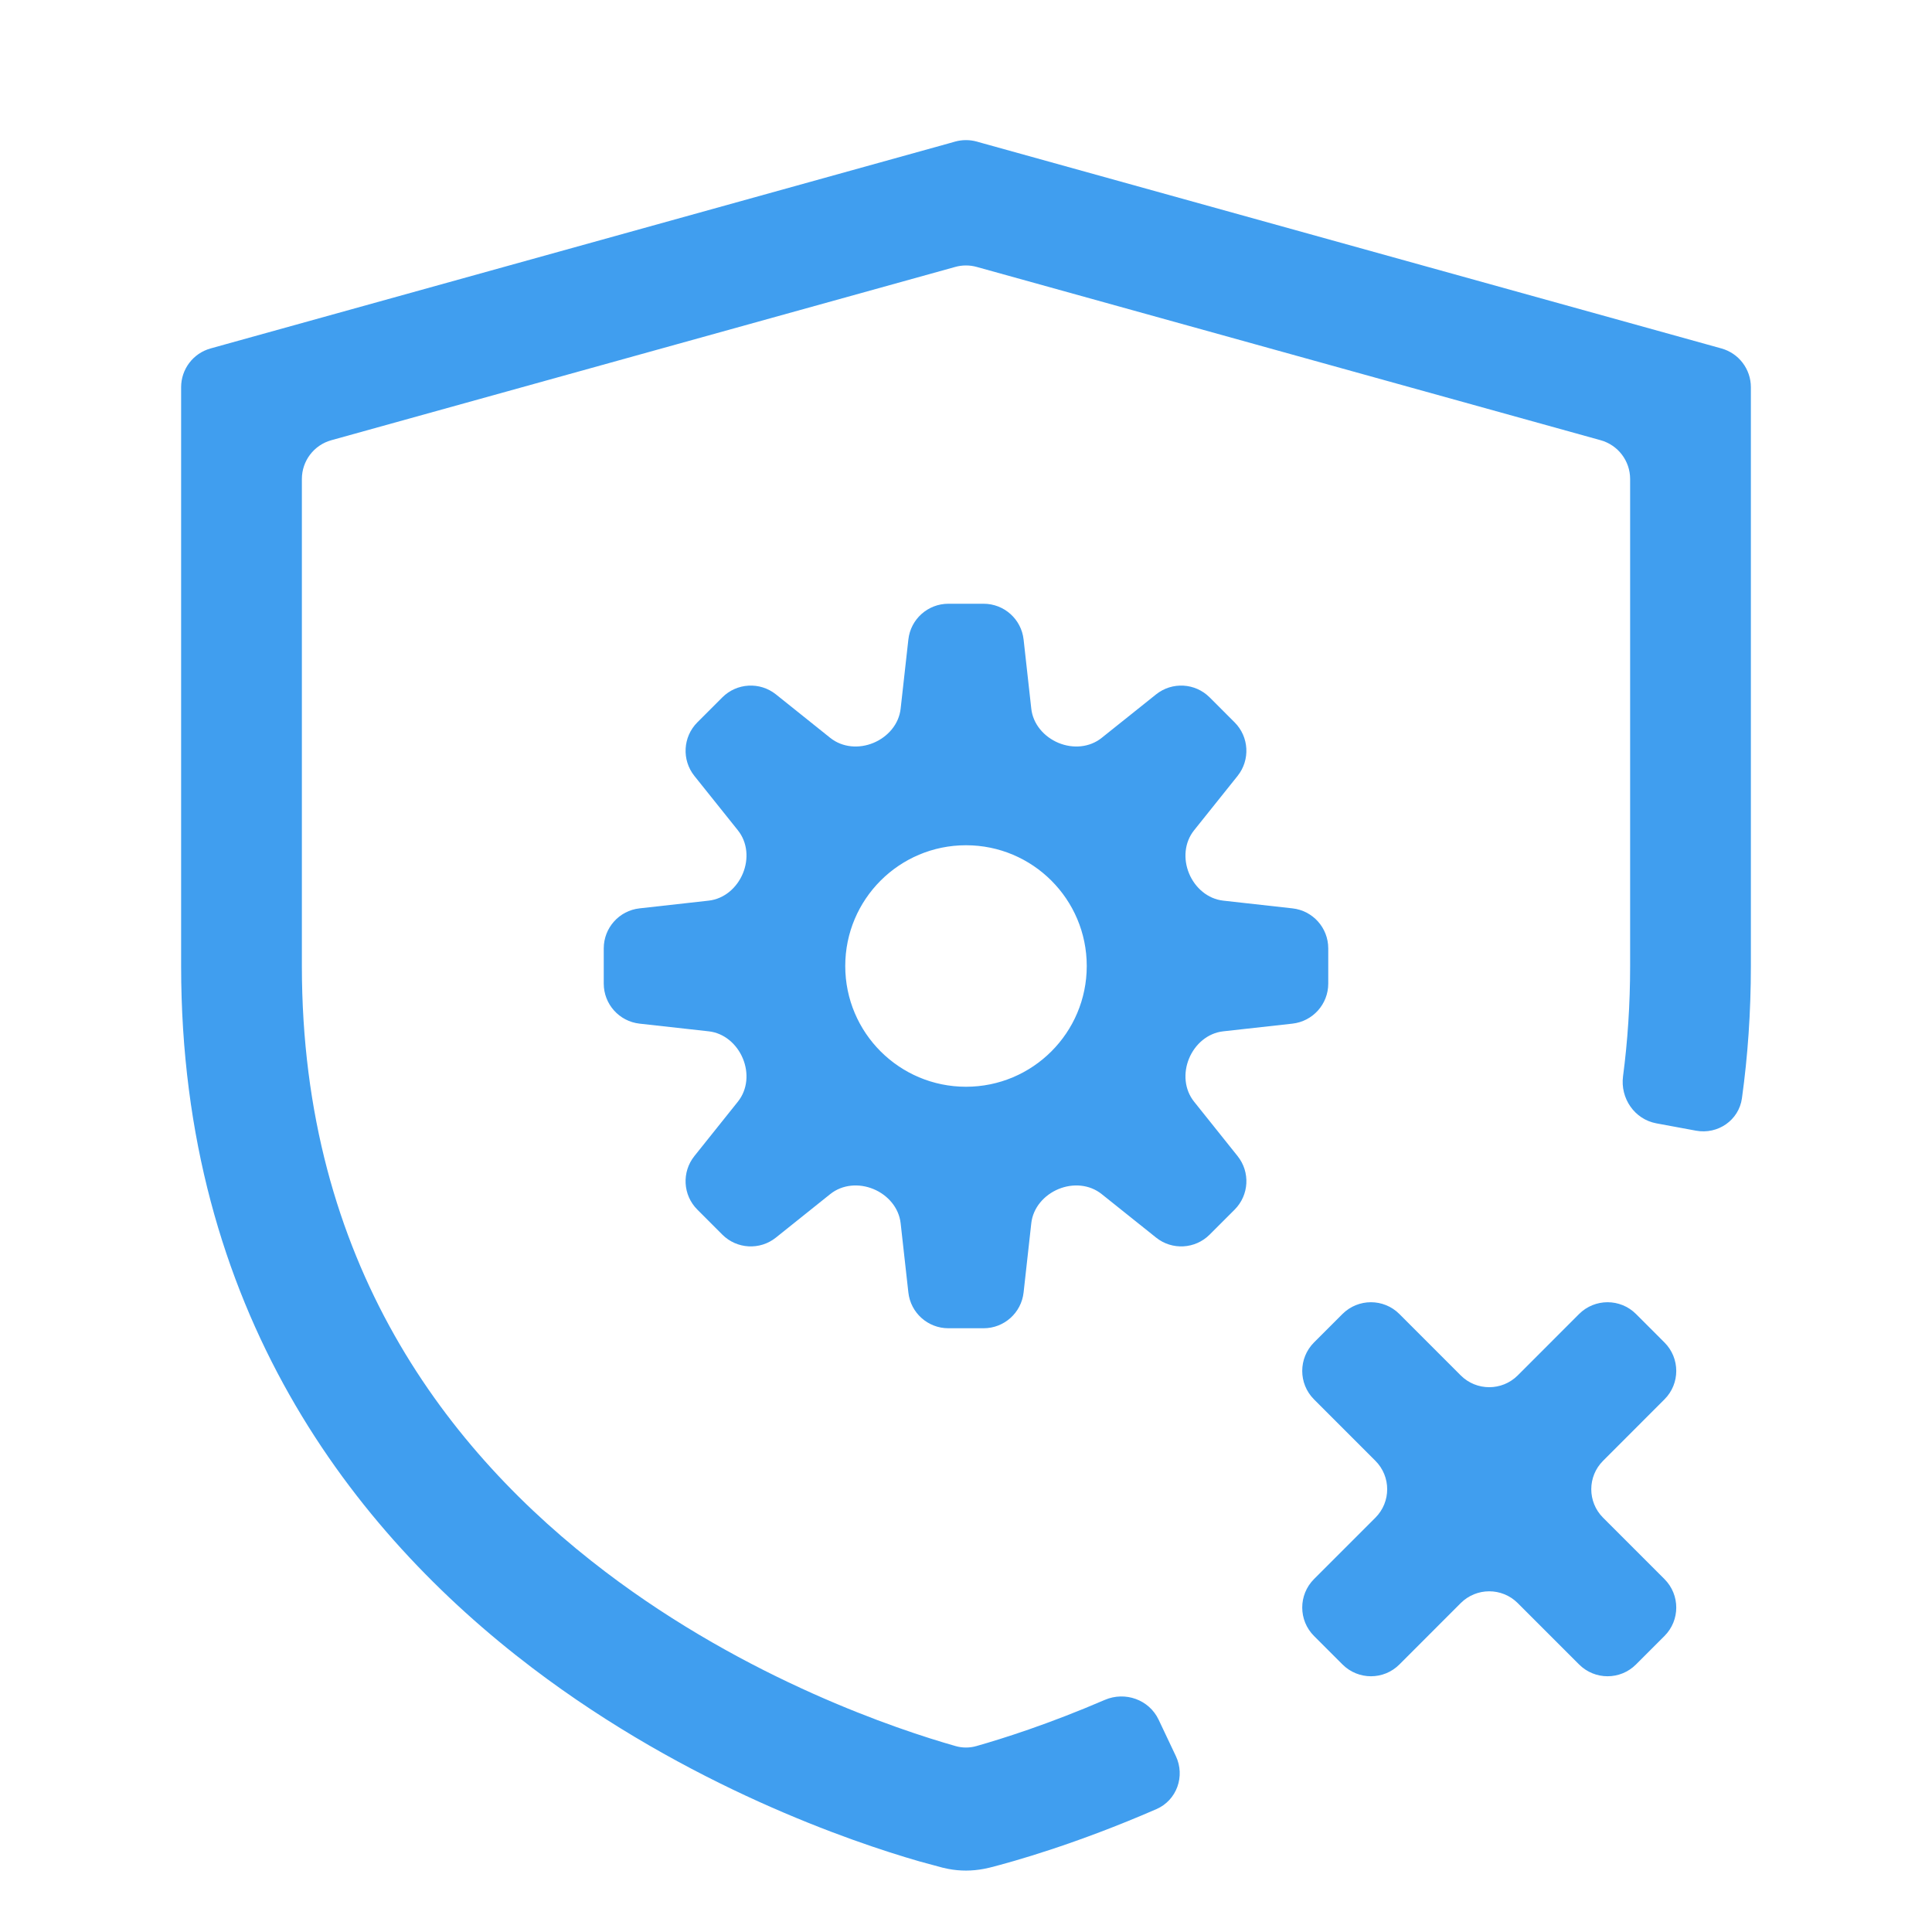 <svg width="48" height="48" viewBox="0 0 48 48" fill="none" xmlns="http://www.w3.org/2000/svg">
<path d="M24.401 3.555L42.401 8.555L42.768 8.657C43.2 8.777 43.5 9.171 43.5 9.62V24C43.5 25.146 43.423 26.241 43.278 27.286C43.202 27.833 42.678 28.192 42.135 28.091L41.642 28L41.151 27.909C40.608 27.808 40.252 27.286 40.324 26.739C40.438 25.873 40.5 24.96 40.5 24V11.901C40.5 11.451 40.2 11.057 39.767 10.937L24.267 6.632C24.092 6.583 23.907 6.583 23.732 6.632L8.232 10.937C7.799 11.057 7.5 11.451 7.5 11.901V24C7.5 31.371 11.12 36.073 15.041 39.051C18.573 41.733 22.314 42.975 23.742 43.381C23.911 43.429 24.088 43.429 24.257 43.381C24.909 43.196 26.055 42.834 27.447 42.234C27.954 42.015 28.55 42.227 28.786 42.726L29 43.178L29.214 43.63C29.45 44.129 29.237 44.727 28.731 44.947C26.741 45.813 25.177 46.251 24.586 46.401L24.442 46.432C24.153 46.487 23.855 46.489 23.562 46.433L23.416 46.401L22.844 46.246C21.154 45.759 17.097 44.379 13.226 41.44C8.76 38.049 4.5 32.536 4.5 24V9.62C4.5 9.171 4.799 8.777 5.232 8.657L5.598 8.555L23.598 3.555L23.732 3.517C23.907 3.469 24.092 3.469 24.267 3.517L24.401 3.555ZM41.353 33.353C41.744 33.744 41.744 34.377 41.353 34.767L39.828 36.293C39.437 36.683 39.437 37.316 39.828 37.707L41.353 39.232C41.744 39.623 41.744 40.256 41.353 40.646L40.646 41.353C40.256 41.744 39.623 41.744 39.232 41.353L37.707 39.828C37.316 39.438 36.683 39.438 36.292 39.828L34.768 41.353C34.378 41.744 33.745 41.744 33.354 41.353L32.647 40.646C32.256 40.256 32.256 39.623 32.646 39.232L34.171 37.707C34.562 37.316 34.562 36.683 34.171 36.293L32.646 34.767C32.256 34.377 32.256 33.744 32.646 33.353L33.353 32.646C33.744 32.256 34.377 32.256 34.767 32.646L36.292 34.172C36.683 34.562 37.316 34.562 37.707 34.172L39.232 32.646C39.623 32.256 40.256 32.256 40.646 32.646L41.353 33.353ZM25.622 17.608C25.665 17.992 25.941 18.308 26.298 18.457V18.457C26.656 18.605 27.069 18.574 27.371 18.332L28.722 17.252C29.12 16.934 29.693 16.966 30.053 17.326L30.673 17.946C31.034 18.306 31.065 18.88 30.747 19.278L29.667 20.628C29.425 20.93 29.394 21.343 29.542 21.701V21.701C29.69 22.058 30.006 22.333 30.39 22.376L32.11 22.568C32.617 22.624 33 23.052 33 23.562V24.438C33 24.947 32.617 25.375 32.11 25.432L30.391 25.623C30.006 25.665 29.69 25.941 29.542 26.298V26.298C29.394 26.656 29.425 27.069 29.667 27.371L30.747 28.722C31.066 29.12 31.034 29.693 30.673 30.054L30.053 30.674C29.693 31.034 29.119 31.066 28.722 30.747L27.371 29.667C27.069 29.425 26.656 29.394 26.298 29.542V29.542C25.941 29.69 25.665 30.006 25.622 30.391L25.431 32.11C25.375 32.617 24.947 33 24.438 33H23.561C23.052 33 22.624 32.617 22.568 32.111L22.376 30.39C22.333 30.006 22.058 29.69 21.701 29.542V29.542C21.343 29.394 20.93 29.425 20.627 29.667L19.278 30.747C18.88 31.066 18.306 31.034 17.946 30.674L17.326 30.053C16.965 29.693 16.934 29.12 17.252 28.722L18.332 27.371C18.574 27.069 18.605 26.656 18.456 26.298V26.298C18.308 25.941 17.992 25.665 17.608 25.623L15.889 25.432C15.383 25.375 15 24.947 15 24.438V23.562C15 23.052 15.383 22.624 15.889 22.568L17.608 22.376C17.992 22.333 18.308 22.058 18.456 21.701V21.701C18.605 21.343 18.574 20.93 18.332 20.628L17.252 19.278C16.934 18.88 16.966 18.306 17.326 17.946L17.946 17.326C18.306 16.966 18.88 16.934 19.278 17.252L20.627 18.332C20.93 18.574 21.343 18.605 21.7 18.457V18.457C22.058 18.308 22.333 17.993 22.376 17.608L22.568 15.889C22.624 15.383 23.052 15 23.561 15H24.438C24.947 15 25.375 15.383 25.431 15.889L25.622 17.608ZM24 21C22.343 21 21 22.343 21 24C21 25.657 22.343 27 24 27C25.657 27 27 25.657 27 24C27 22.343 25.656 21 24 21Z" fill="#409EEF"/>
</svg>
